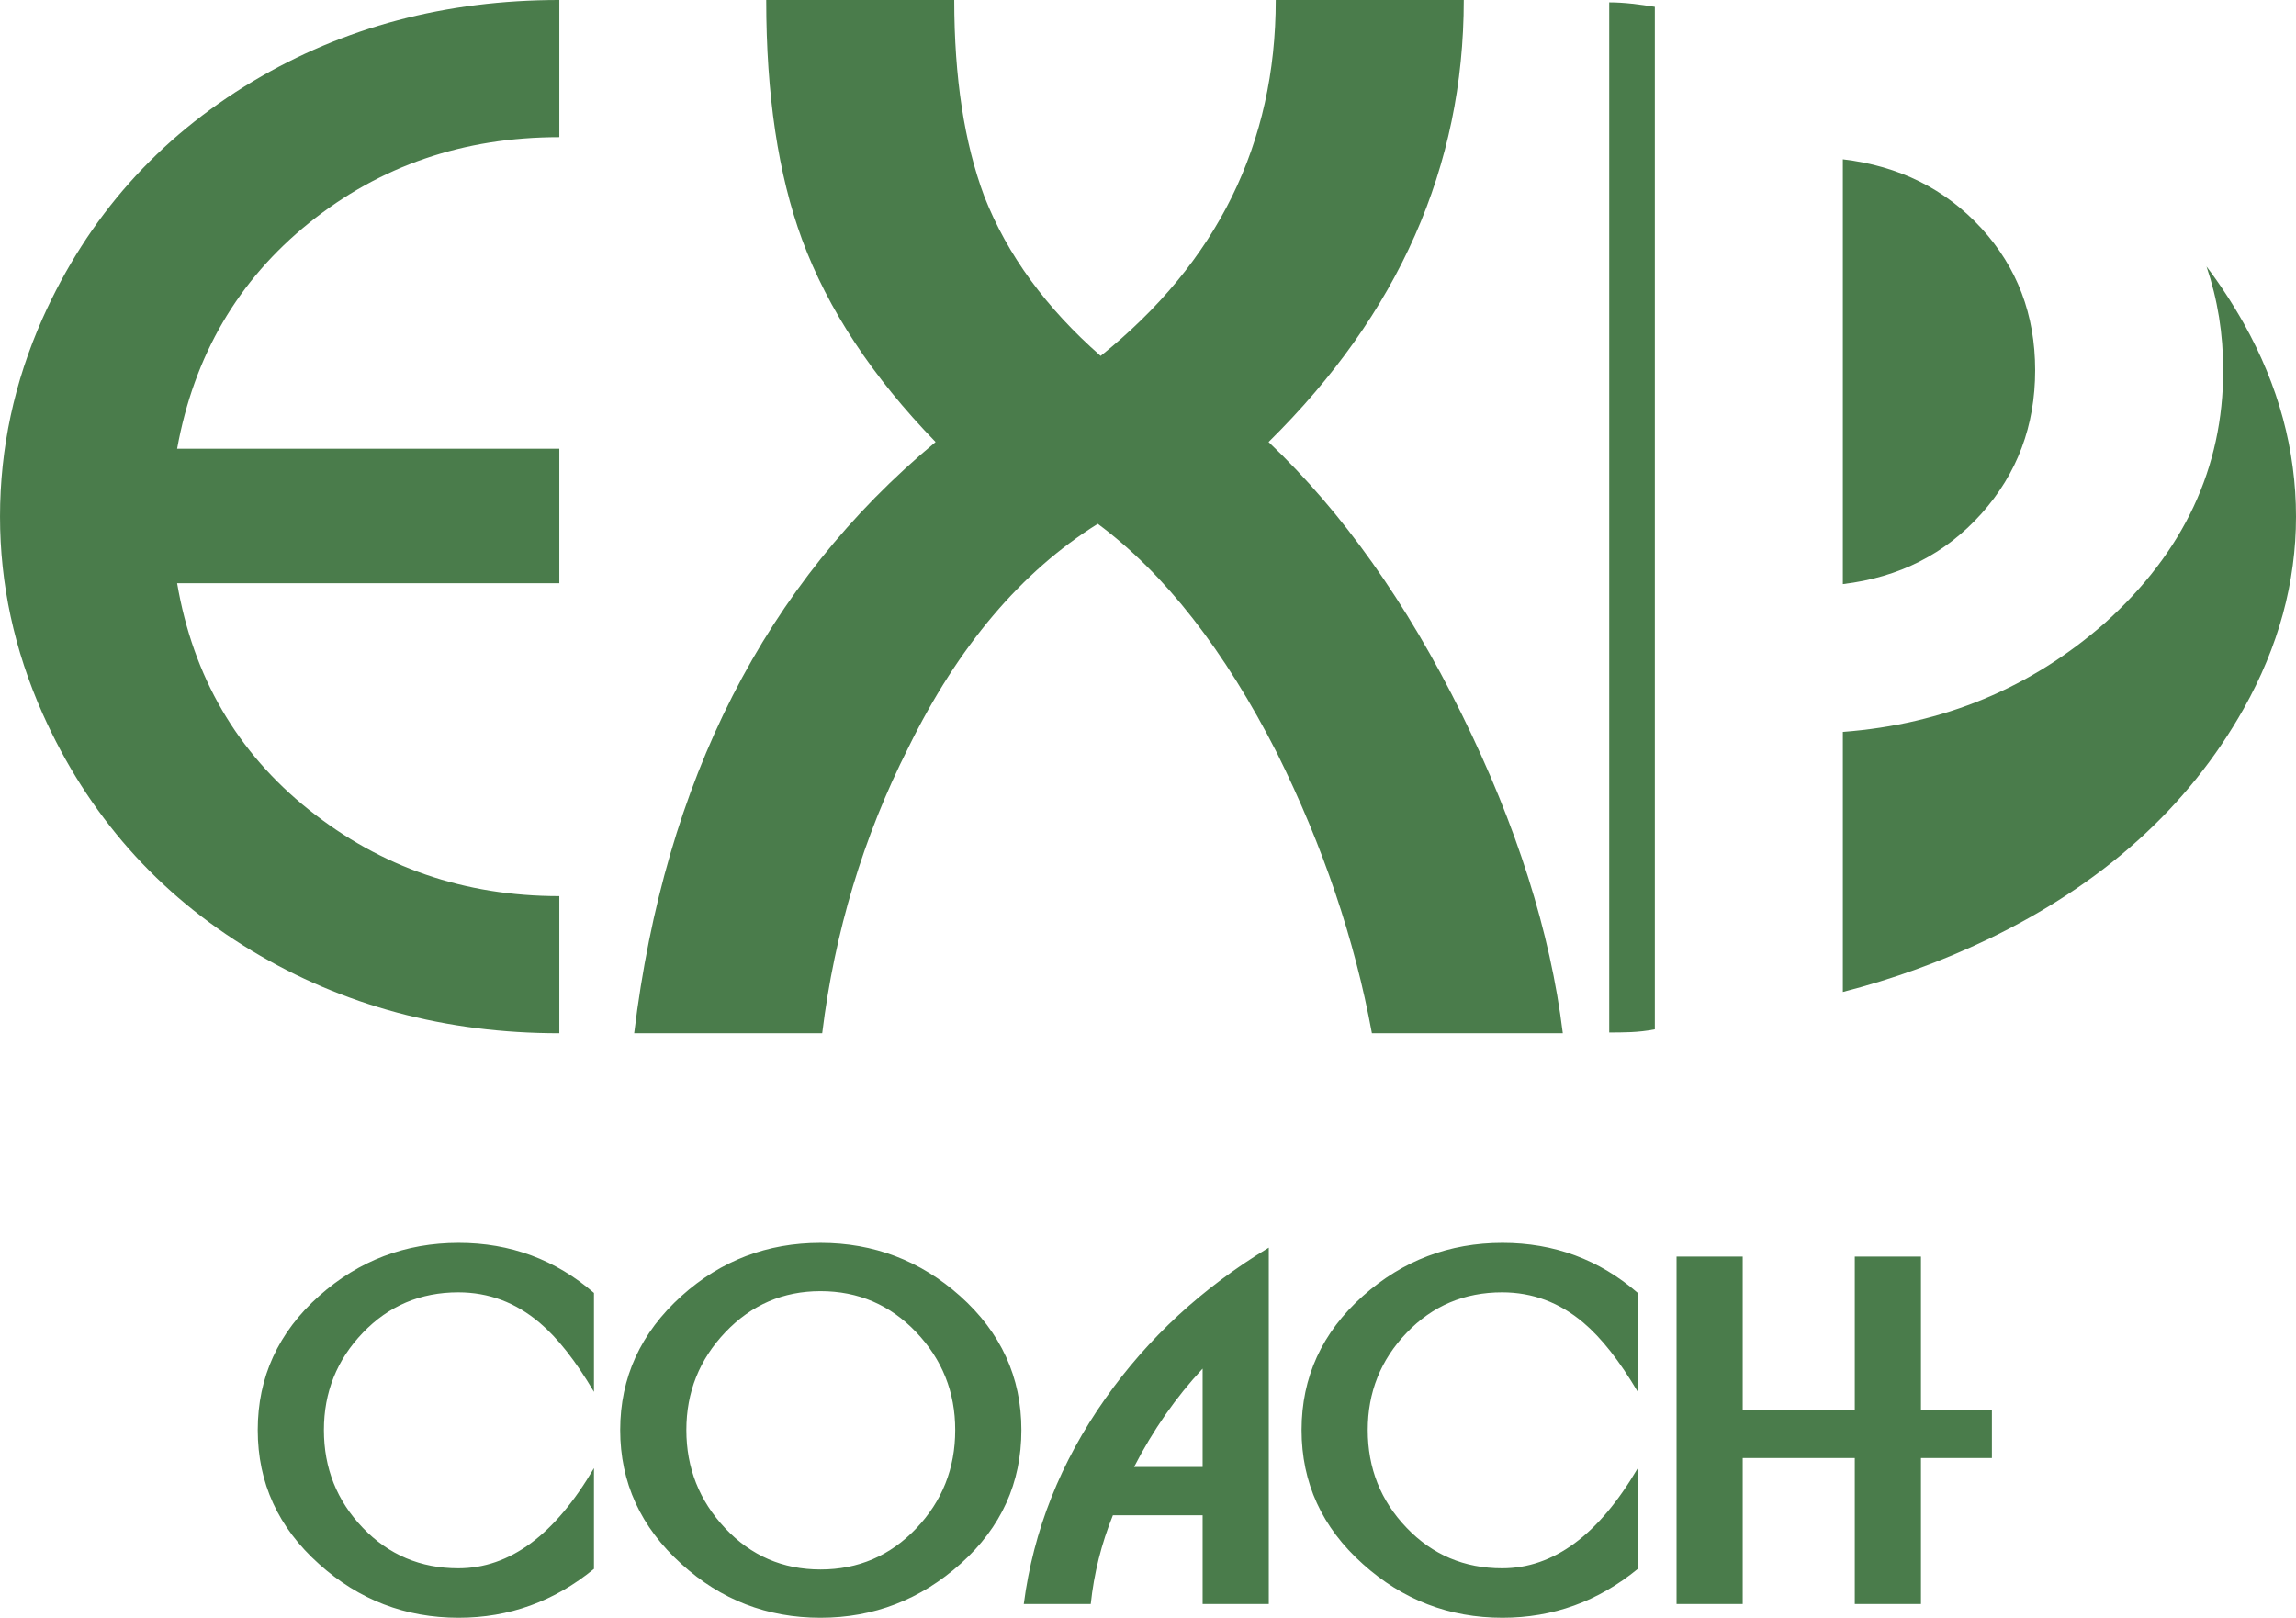 <?xml version="1.0" encoding="UTF-8"?> <svg xmlns="http://www.w3.org/2000/svg" xmlns:xlink="http://www.w3.org/1999/xlink" xmlns:xodm="http://www.corel.com/coreldraw/odm/2003" xml:space="preserve" width="170.388mm" height="120.073mm" version="1.1" style="shape-rendering:geometricPrecision; text-rendering:geometricPrecision; image-rendering:optimizeQuality; fill-rule:evenodd; clip-rule:evenodd" viewBox="0 0 18300.07 12896.18"> <defs> <style type="text/css"> .fil0 {fill:#4A7C4B;fill-rule:nonzero} </style> </defs> <g id="Слой_x0020_1">  <path class="fil0" d="M4734.11 12506.56c-316.75,259.73 -676.28,389.62 -1078.62,389.62 -424.47,0 -795.05,-142.56 -1111.81,-427.67 -326.27,-291.44 -489.41,-647.76 -489.41,-1069.09 0,-421.28 163.14,-777.66 489.41,-1069.09 316.76,-281.91 687.34,-422.87 1111.81,-422.87 411.81,0 771.33,133.03 1078.62,399.15l0 788.72c-145.69,-247.08 -290.61,-430.8 -433.16,-551.18 -190.89,-161.53 -406.25,-242.33 -647.82,-242.33 -301.74,0 -555.9,107.71 -761.81,323.14 -206.67,215.36 -309.66,473.56 -309.66,774.46 0,304.1 102.99,563.83 309.66,779.26 205.9,215.43 460.07,323.09 761.81,323.09 409.44,0 769.73,-266.07 1080.98,-798.25l0 803.04zm1805.52 -2599.1c424.48,0 795.11,140.96 1111.86,422.87 326.28,291.44 489.42,647.82 489.42,1069.09 0,421.34 -160.77,776.07 -482.32,1064.37 -321.49,288.24 -694.49,432.39 -1118.96,432.39 -424.47,0 -793.51,-142.56 -1107.07,-427.67 -326.28,-294.57 -489.41,-650.96 -489.41,-1069.09 0,-418.14 163.13,-774.46 489.41,-1069.09 313.56,-281.91 682.61,-422.87 1107.07,-422.87zm0 384.89c-297.76,0 -550.39,109.26 -757.84,327.05 -207.5,217.79 -311.25,477.52 -311.25,780.02 0,302.5 102.99,563.06 308.89,782.45 205.9,219.34 459.31,329.41 760.21,329.41 300.96,0 555.13,-109.3 762.63,-327.04 207.45,-217.8 311.2,-479.12 311.2,-784.82 0,-302.5 -103.75,-562.23 -311.2,-780.02 -207.5,-217.79 -461.67,-327.05 -762.63,-327.05zm3573.14 -346.86l0 2841.38 -527.39 0 0 -707.98 -715.14 0c-91.86,228.09 -151.24,464.04 -176.56,707.98l-533.78 0c76.06,-586.01 293.03,-1132.44 650.96,-1639.25 338.93,-481.49 772.92,-882.18 1301.91,-1202.12zm-527.39 964.52c-213.83,229.68 -395.96,491.01 -546.44,784.05l546.44 0 0 -784.05zm3468.56 1596.55c-316.76,259.73 -676.28,389.62 -1078.62,389.62 -424.48,0 -795.05,-142.56 -1111.81,-427.67 -326.28,-291.44 -489.41,-647.76 -489.41,-1069.09 0,-421.28 163.13,-777.66 489.41,-1069.09 316.76,-281.91 687.33,-422.87 1111.81,-422.87 411.8,0 771.33,133.03 1078.62,399.15l0 788.72c-145.69,-247.08 -290.61,-430.8 -433.16,-551.18 -190.89,-161.53 -406.25,-242.33 -647.83,-242.33 -301.73,0 -555.89,107.71 -761.81,323.14 -206.67,215.36 -309.65,473.56 -309.65,774.46 0,304.1 102.98,563.83 309.65,779.26 205.91,215.43 460.08,323.09 761.81,323.09 409.45,0 769.74,-266.07 1081,-798.25l0 803.04zm308.83 -2489.79l527.39 0 0 1221.11 893.3 0 0 -1221.11 527.39 0 0 1221.11 565.43 0 0 384.9 -565.43 0 0 1164.09 -527.39 0 0 -1164.09 -893.3 0 0 1164.09 -527.39 0 0 -2770.1z"></path> <path class="fil0" d="M4458.01 4649.09l-3046.33 0c127.38,746.57 477.66,1348.02 1050.82,1806.21 573.21,458.2 1238.38,688.17 1995.52,688.17l0 1093.27c-905.77,0 -1723.04,-219.39 -2451.92,-658.08 -750.08,-452.87 -1305.55,-1082.69 -1666.42,-1889.39 -226.44,-509.43 -339.66,-1033.08 -339.66,-1570.88 0,-544.9 113.22,-1072.07 339.66,-1581.56 360.87,-806.7 919.92,-1436.47 1677.06,-1889.34 721.78,-431.63 1535.52,-647.5 2441.29,-647.5l0 1093.32c-764.24,0 -1429.41,228.18 -1995.52,684.58 -566.04,456.41 -916.34,1056.13 -1050.82,1799.16l3046.33 0 0 1072.02z"></path> <path class="fil0" d="M6107.07 0.01l1498.65 0c0,617.77 80.09,1140.2 240.21,1567.26 183.08,465.22 491.9,888.51 926.66,1269.86 930.45,-747.44 1395.67,-1693.15 1395.67,-2837.12l1498.6 0c0,1327.05 -518.58,2501.55 -1555.8,3523.51 587.26,556.72 1100.09,1279.31 1538.64,2167.82 438.55,888.51 707.4,1736.98 806.53,2545.38l-1521.48 0c-137.29,-747.42 -388.98,-1491.01 -755.06,-2230.76 -419.44,-823.68 -896.13,-1433.82 -1429.98,-1830.37 -610.14,381.29 -1113.46,976.17 -1510.07,1784.59 -358.46,709.29 -587.26,1468.14 -686.39,2276.55l-1498.65 0c244.06,-2013.44 1044.84,-3584.49 2402.42,-4713.21 -503.37,-518.64 -857.98,-1056.32 -1063.95,-1613.06 -190.65,-518.57 -285.99,-1155.39 -285.99,-1910.45z"></path> <path class="fil0" d="M12826.18 8230.87c118.19,-1.24 225.84,1.25 363.48,-25.31l0 -8151.26c-119.01,-18.69 -240.93,-35.67 -363.48,-35.67 0,2676.3 0,5535.95 0,8212.24zm1862.07 -323.31c400.99,-103.22 783.81,-242.11 1148.61,-416.43 920.98,-441.38 1603.05,-1055.25 2046.15,-1841.54 278.13,-496.58 417.08,-1006.98 417.08,-1531.25 0,-531.12 -138.95,-1044.84 -417.08,-1541.66 -89.02,-157.81 -187.62,-308.71 -296.23,-452.5 88.73,261.98 132.98,537.86 132.98,827.4 0,777.89 -314.62,1449.03 -941.8,2013.39 -589.21,518.58 -1285.12,808.42 -2089.7,869.47l0 2073.13zm1532.85 -4955.98c0,-442.33 -142.91,-819.94 -428.91,-1132.56 -287.95,-312.73 -654.03,-495.63 -1103.94,-549.11l0 3386.23c449.91,-53.41 815.99,-240.27 1103.94,-560.58 286,-320.31 428.91,-701.71 428.91,-1143.99z"></path> </g> </svg> 